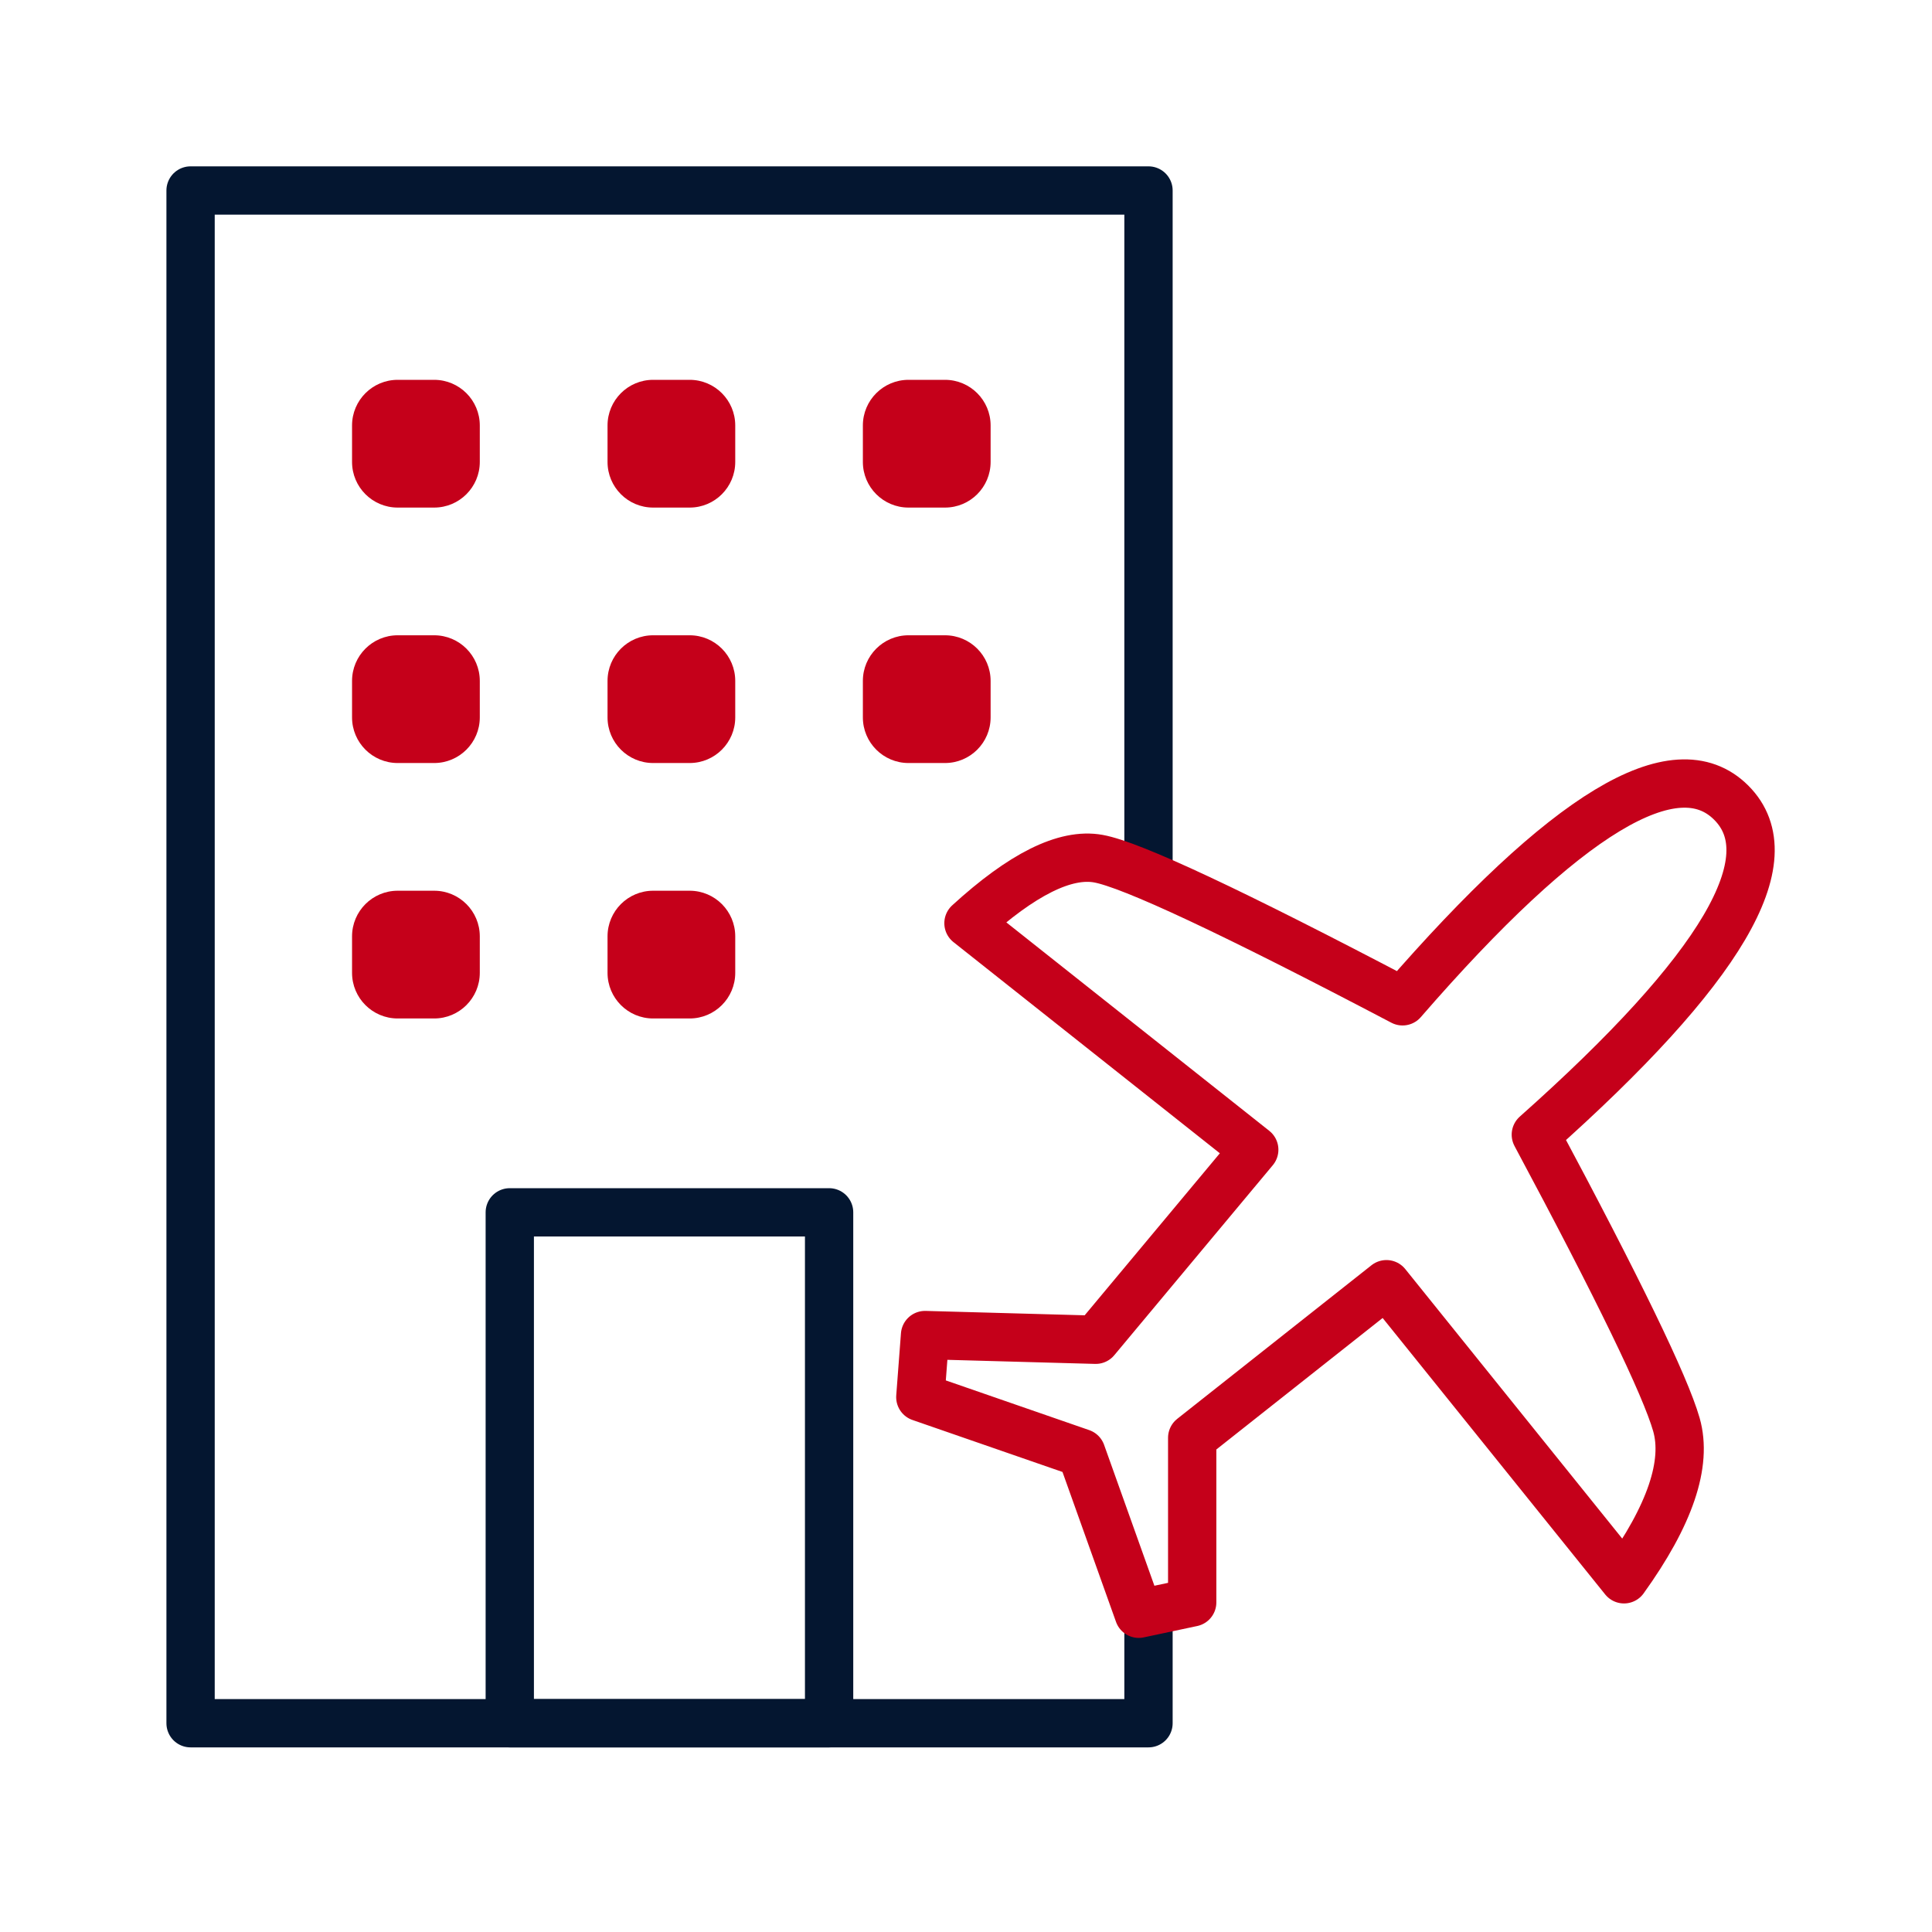 <?xml version="1.0" encoding="UTF-8"?> <svg xmlns="http://www.w3.org/2000/svg" width="50" height="50" viewBox="0 0 50 50" fill="none"><rect x="0" y="0" width="50" height="50" fill="#808080" stroke="none"/><g clip-path="url(#clip0_988_90674)"><rect width="50" height="50" fill="white"></rect><path d="M29.723 41.764V44.597H4.932V4.93H29.723V22.639" stroke="#041630" stroke-width="1.25" stroke-linecap="round" stroke-linejoin="round"></path><path d="M21.457 31.375H13.193V44.597H21.457V31.375Z" stroke="#041630" stroke-width="1.25" stroke-linecap="round" stroke-linejoin="round"></path><path d="M11.236 9.83H10.292C9.64 9.83 9.111 10.359 9.111 11.011V11.955C9.111 12.607 9.64 13.136 10.292 13.136H11.236C11.888 13.136 12.417 12.607 12.417 11.955V11.011C12.417 10.359 11.888 9.83 11.236 9.83Z" fill="#C5001A"></path><path d="M17.848 9.83H16.903C16.251 9.83 15.723 10.359 15.723 11.011V11.955C15.723 12.607 16.251 13.136 16.903 13.136H17.848C18.5 13.136 19.028 12.607 19.028 11.955V11.011C19.028 10.359 18.5 9.83 17.848 9.83Z" fill="#C5001A"></path><path d="M24.456 9.83H23.512C22.86 9.83 22.331 10.359 22.331 11.011V11.955C22.331 12.607 22.86 13.136 23.512 13.136H24.456C25.109 13.136 25.637 12.607 25.637 11.955V11.011C25.637 10.359 25.109 9.83 24.456 9.83Z" fill="#C5001A"></path><path d="M11.236 16.441H10.292C9.64 16.441 9.111 16.97 9.111 17.622V18.566C9.111 19.218 9.64 19.747 10.292 19.747H11.236C11.888 19.747 12.417 19.218 12.417 18.566V17.622C12.417 16.97 11.888 16.441 11.236 16.441Z" fill="#C5001A"></path><path d="M17.848 16.441H16.903C16.251 16.441 15.723 16.97 15.723 17.622V18.566C15.723 19.218 16.251 19.747 16.903 19.747H17.848C18.5 19.747 19.028 19.218 19.028 18.566V17.622C19.028 16.97 18.5 16.441 17.848 16.441Z" fill="#C5001A"></path><path d="M24.456 16.441H23.512C22.86 16.441 22.331 16.97 22.331 17.622V18.566C22.331 19.218 22.86 19.747 23.512 19.747H24.456C25.109 19.747 25.637 19.218 25.637 18.566V17.622C25.637 16.97 25.109 16.441 24.456 16.441Z" fill="#C5001A"></path><path d="M11.236 23.052H10.292C9.64 23.052 9.111 23.581 9.111 24.233V25.177C9.111 25.829 9.64 26.358 10.292 26.358H11.236C11.888 26.358 12.417 25.829 12.417 25.177V24.233C12.417 23.581 11.888 23.052 11.236 23.052Z" fill="#C5001A"></path><path d="M17.848 23.052H16.903C16.251 23.052 15.723 23.581 15.723 24.233V25.177C15.723 25.829 16.251 26.358 16.903 26.358H17.848C18.5 26.358 19.028 25.829 19.028 25.177V24.233C19.028 23.581 18.5 23.052 17.848 23.052Z" fill="#C5001A"></path><path fill-rule="evenodd" clip-rule="evenodd" d="M30.854 37.21L35.881 33.235L42.029 40.872C43.222 39.212 43.674 37.877 43.385 36.867C43.096 35.858 41.883 33.357 39.747 29.365C44.563 25.083 46.249 22.219 44.805 20.774C43.361 19.328 40.526 21.042 36.298 25.914C31.905 23.607 29.281 22.376 28.425 22.222C27.57 22.068 26.45 22.625 25.064 23.892L32.46 29.755L28.357 34.673L23.94 34.551L23.818 36.158L27.985 37.602L29.471 41.764L30.854 41.47V37.21Z" stroke="#C5001A" stroke-width="1.25" stroke-linecap="round" stroke-linejoin="round"></path></g><defs><clipPath id="clip0_988_90674"><rect width="50" height="50" fill="white"></rect></clipPath></defs></svg> 